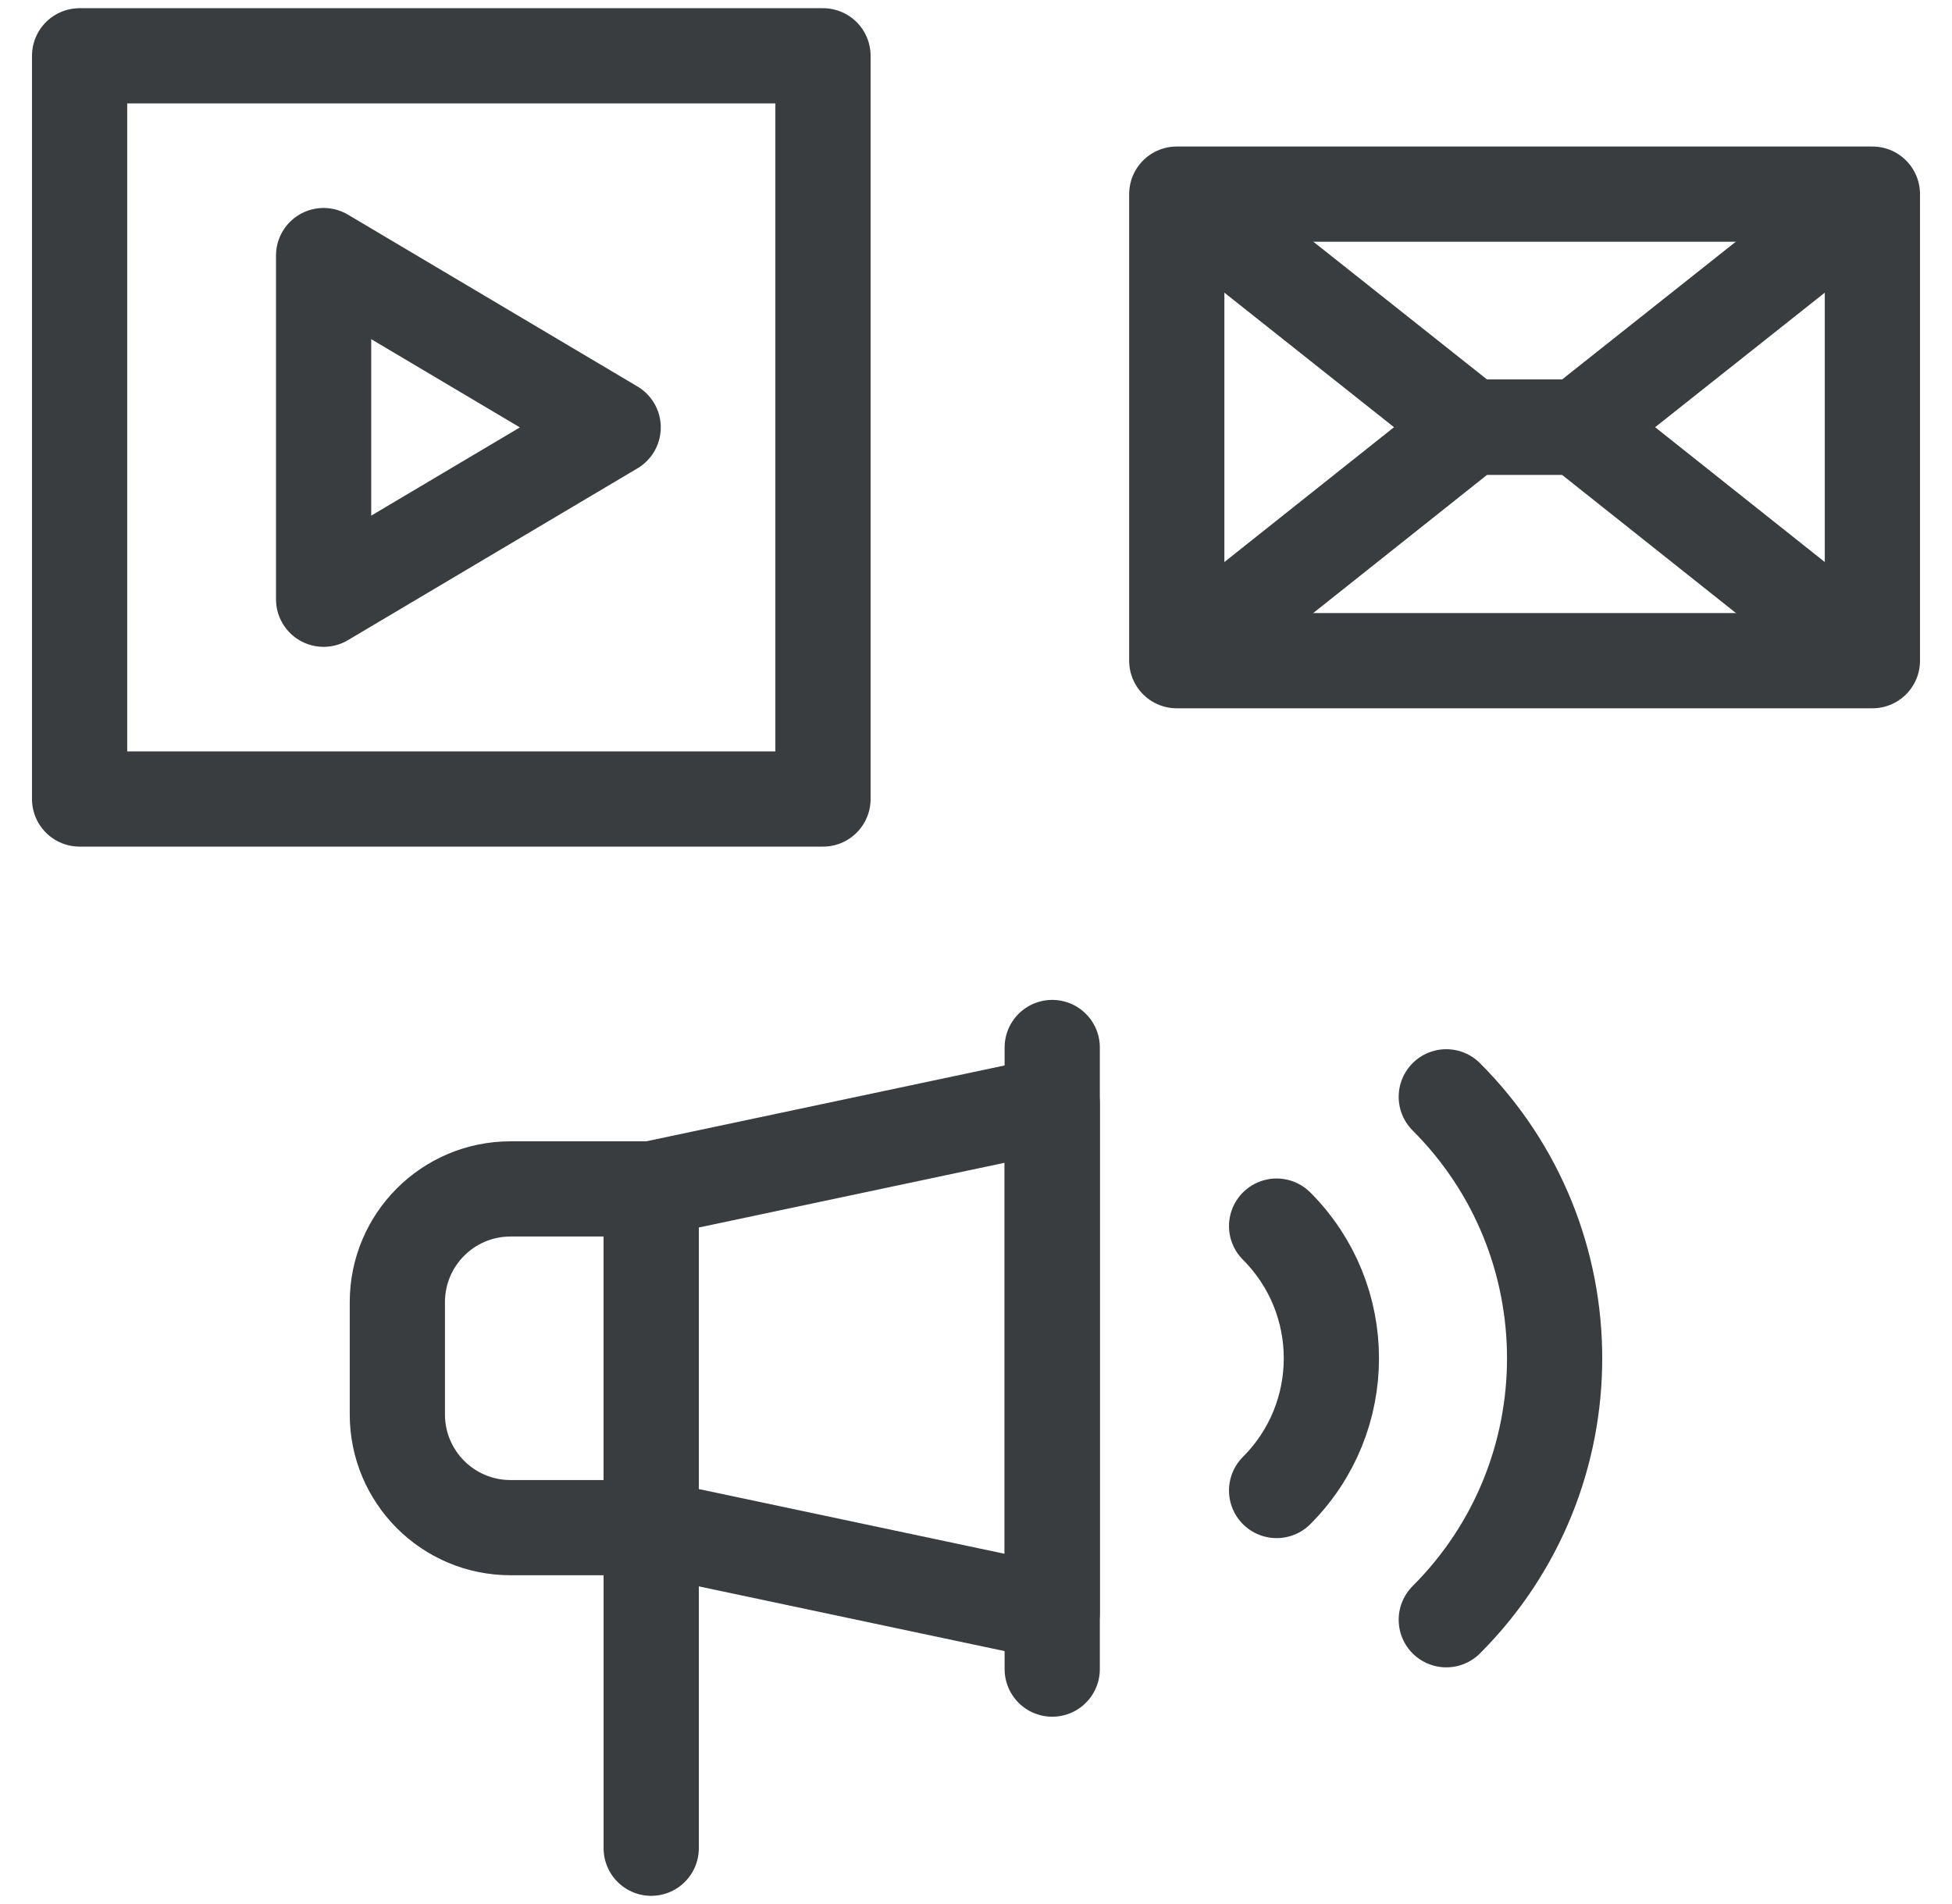 <svg width="41" height="40" viewBox="0 0 41 40" fill="none" xmlns="http://www.w3.org/2000/svg">
<g clip-path="url(#clip0_1260_470)">
<path d="M13.678 32.093L22.101 33.876V23.194L13.678 24.977V32.093Z" stroke="#393D3F" stroke-width="2" stroke-miterlimit="10" stroke-linecap="round" stroke-linejoin="round"/>
<path d="M22.101 35.065V22.006" stroke="#393D3F" stroke-width="2" stroke-miterlimit="10" stroke-linecap="round" stroke-linejoin="round"/>
<path d="M13.678 32.093H10.723C9.41 32.093 8.346 31.028 8.346 29.715V27.355C8.346 26.042 9.41 24.977 10.723 24.977H13.678V32.093Z" stroke="#393D3F" stroke-width="2" stroke-miterlimit="10" stroke-linecap="round" stroke-linejoin="round"/>
<path d="M13.678 38.828V32.212" stroke="#393D3F" stroke-width="2" stroke-miterlimit="10" stroke-linecap="round" stroke-linejoin="round"/>
<path d="M26.814 25.758C28.348 27.292 28.348 29.779 26.814 31.313" stroke="#393D3F" stroke-width="2" stroke-miterlimit="10" stroke-linecap="round" stroke-linejoin="round"/>
<path d="M30.378 23.042C33.412 26.076 33.412 30.994 30.378 34.028" stroke="#393D3F" stroke-width="2" stroke-miterlimit="10" stroke-linecap="round" stroke-linejoin="round"/>
<path d="M17.286 1.172H1.672V16.786H17.286V1.172Z" stroke="#393D3F" stroke-width="2" stroke-miterlimit="10" stroke-linecap="round" stroke-linejoin="round"/>
<path d="M12.879 8.979L6.797 5.369V12.589L12.879 8.979Z" stroke="#393D3F" stroke-width="2" stroke-miterlimit="10" stroke-linecap="round" stroke-linejoin="round"/>
<path d="M39.328 4.078H24.717V13.88H39.328V4.078Z" stroke="#393D3F" stroke-width="2" stroke-miterlimit="10" stroke-linecap="round" stroke-linejoin="round"/>
<path d="M25.019 13.64L30.888 8.974H33.156L39.037 13.648" stroke="#393D3F" stroke-width="2" stroke-miterlimit="10" stroke-linecap="round" stroke-linejoin="round"/>
<path d="M39.037 4.31L33.156 8.974H30.888L25.019 4.318" stroke="#393D3F" stroke-width="2" stroke-miterlimit="10" stroke-linecap="round" stroke-linejoin="round"/>
</g>
<defs>
<clipPath id="clip0_1260_470">
<rect width="40" height="40" fill="white" transform="translate(0.5)"/>
</clipPath>
</defs>
</svg>
